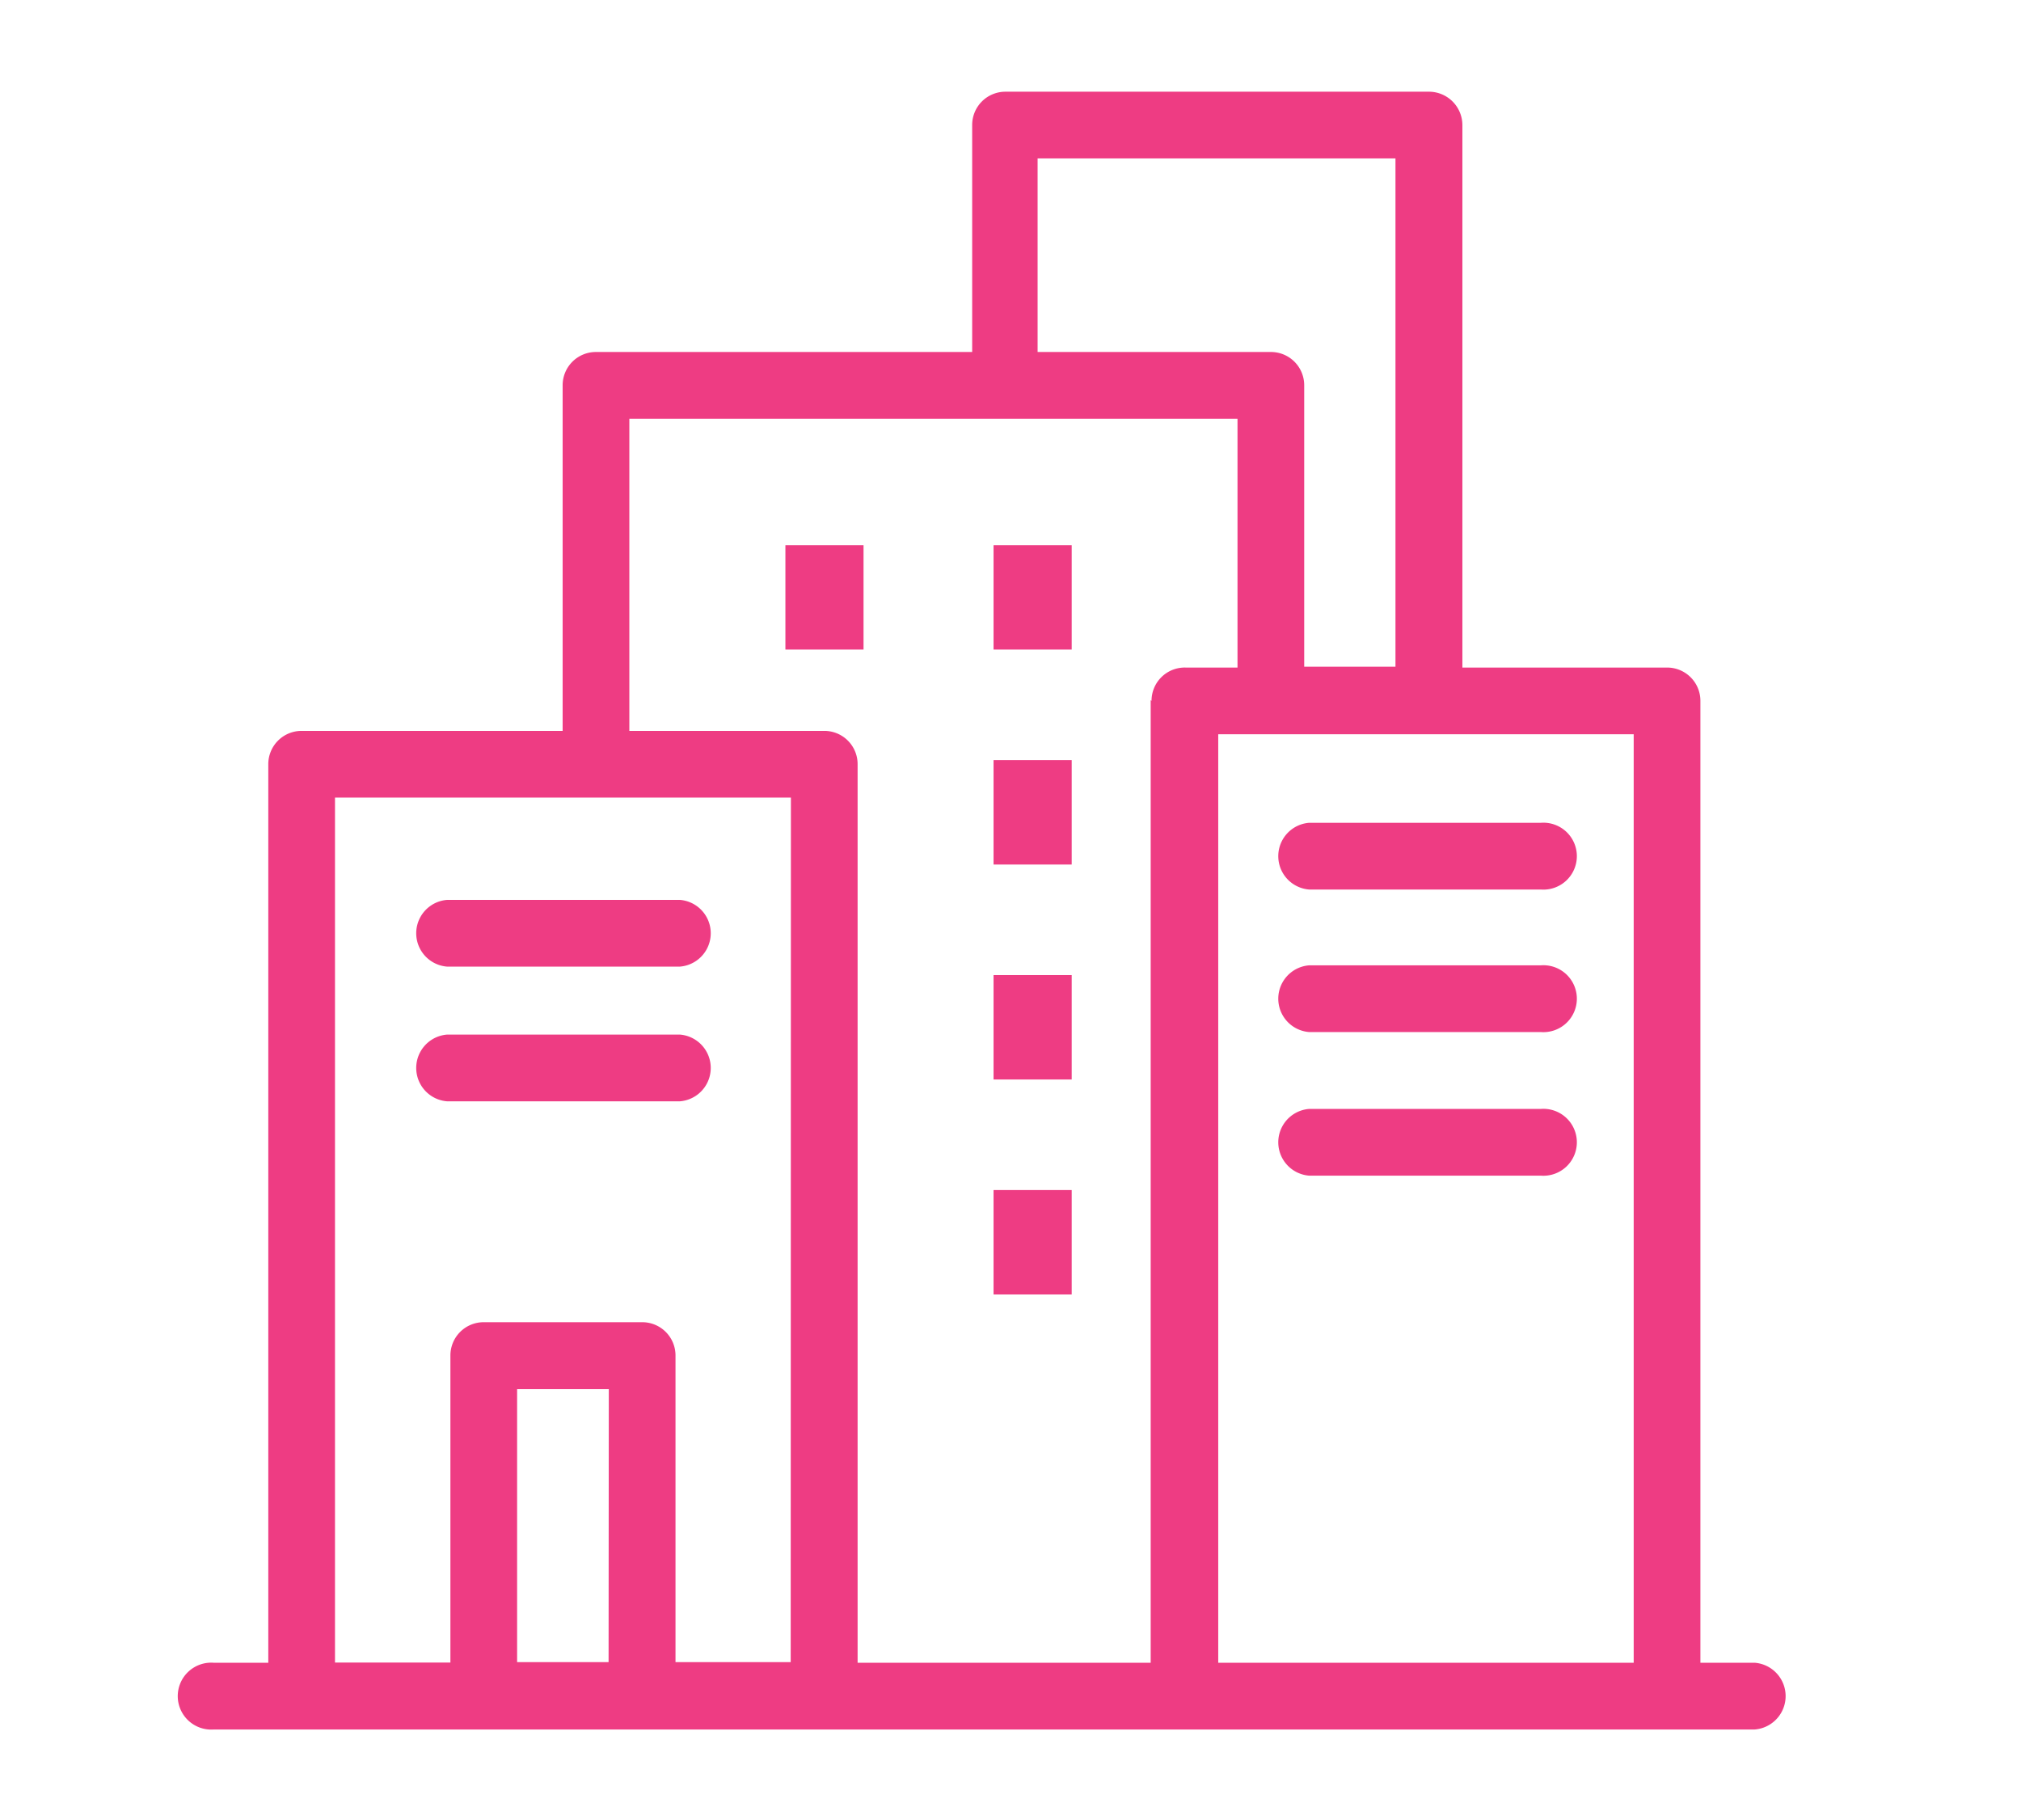 <svg id="Í_ã_1" data-name="Í¼²ã_1" xmlns="http://www.w3.org/2000/svg" viewBox="0 0 95.44 85.93"><defs><style>.cls-1{fill:#ee3c83;}</style></defs><path class="cls-1" d="M61.82,48.73H72.76a1.58,1.58,0,1,0,0-3.15H61.82a1.58,1.58,0,0,0,0,3.15Z"/><path class="cls-1" d="M21.11,52h11a1.58,1.58,0,0,0,0-3.15h-11a1.58,1.58,0,0,0,0,3.15Z"/><path class="cls-1" d="M82.87,78.51H80.3V33.09a1.57,1.57,0,0,0-1.58-1.57H69.06V5.91a1.58,1.58,0,0,0-1.58-1.58h-20a1.57,1.57,0,0,0-1.57,1.58V16.62H28.15a1.57,1.57,0,0,0-1.58,1.57V34.51H14.24a1.57,1.57,0,0,0-1.57,1.58V78.51H10.1a1.58,1.58,0,1,0,0,3.15H82.87a1.58,1.58,0,0,0,0-3.15ZM49,7.48h16.9v24H61.59V18.19A1.57,1.57,0,0,0,60,16.62H49Zm-20.26,71H24.42V65.59h4.33Zm8.6,0H31.9V64a1.57,1.57,0,0,0-1.57-1.57H22.84A1.57,1.57,0,0,0,21.27,64v14.5H15.82V37.66H37.35Zm17-45.42V78.51H40.5V36.09a1.57,1.57,0,0,0-1.57-1.58H29.72V19.77H58.44V31.52H56A1.57,1.57,0,0,0,54.38,33.09ZM77.15,78.51H57.53V34.67H77.15Z"/><path class="cls-1" d="M21.11,45.64h11a1.58,1.58,0,0,0,0-3.15h-11a1.58,1.58,0,0,0,0,3.15Z"/><path class="cls-1" d="M61.82,42H72.76a1.58,1.58,0,1,0,0-3.15H61.82a1.58,1.58,0,0,0,0,3.15Z"/><path class="cls-1" d="M61.82,55.51H72.76a1.58,1.58,0,1,0,0-3.15H61.82a1.58,1.58,0,0,0,0,3.15Z"/><rect class="cls-1" x="37.09" y="25.74" width="3.69" height="4.93"/><rect class="cls-1" x="46.92" y="25.74" width="3.69" height="4.93"/><rect class="cls-1" x="46.92" y="35.89" width="3.69" height="4.93"/><rect class="cls-1" x="46.92" y="46.04" width="3.69" height="4.93"/><rect class="cls-1" x="46.92" y="56.19" width="3.69" height="4.93"/></svg>